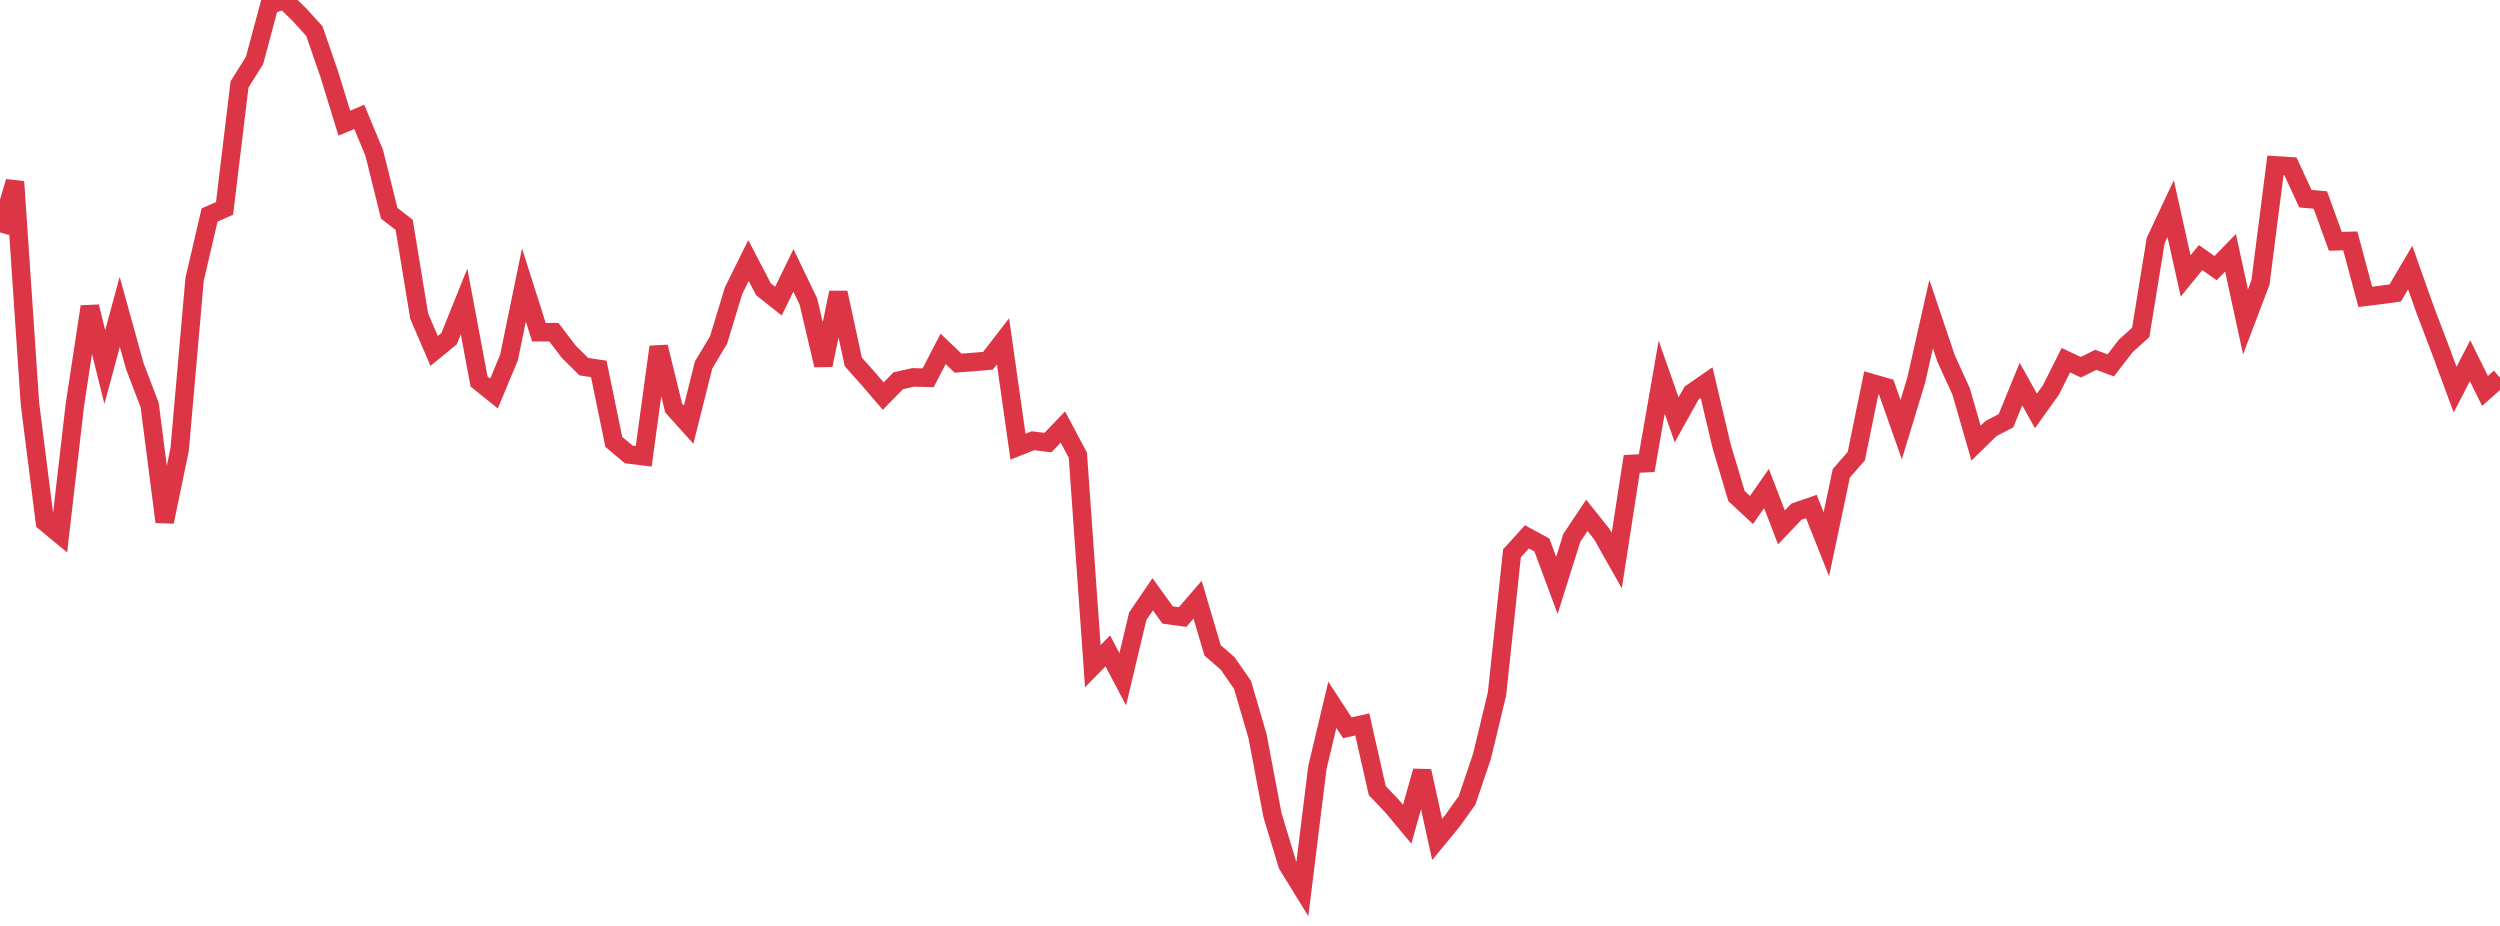 <?xml version="1.0" standalone="no"?>
<!DOCTYPE svg PUBLIC "-//W3C//DTD SVG 1.1//EN" "http://www.w3.org/Graphics/SVG/1.1/DTD/svg11.dtd">
<svg width="135" height="50" viewBox="0 0 135 50" preserveAspectRatio="none" class="sparkline" xmlns="http://www.w3.org/2000/svg"
xmlns:xlink="http://www.w3.org/1999/xlink"><path  class="sparkline--line" d="M 0 12.55 L 0 12.55 L 0.808 9.81 L 1.617 21.8 L 2.425 28.19 L 3.234 28.86 L 4.042 21.87 L 4.85 16.56 L 5.659 19.82 L 6.467 16.84 L 7.275 19.76 L 8.084 21.88 L 8.892 28.18 L 9.701 24.27 L 10.509 15.08 L 11.317 11.61 L 12.126 11.25 L 12.934 4.56 L 13.743 3.27 L 14.551 0.26 L 15.359 0 L 16.168 0.79 L 16.976 1.68 L 17.784 4.02 L 18.593 6.65 L 19.401 6.31 L 20.21 8.26 L 21.018 11.52 L 21.826 12.14 L 22.635 17.07 L 23.443 18.95 L 24.251 18.29 L 25.06 16.28 L 25.868 20.6 L 26.677 21.25 L 27.485 19.31 L 28.293 15.39 L 29.102 17.94 L 29.91 17.94 L 30.719 19 L 31.527 19.8 L 32.335 19.92 L 33.144 23.86 L 33.952 24.54 L 34.76 24.64 L 35.569 18.73 L 36.377 22.03 L 37.186 22.93 L 37.994 19.71 L 38.802 18.36 L 39.611 15.7 L 40.419 14.07 L 41.228 15.62 L 42.036 16.26 L 42.844 14.6 L 43.653 16.28 L 44.461 19.72 L 45.269 15.8 L 46.078 19.54 L 46.886 20.45 L 47.695 21.39 L 48.503 20.56 L 49.311 20.38 L 50.12 20.4 L 50.928 18.84 L 51.737 19.61 L 52.545 19.55 L 53.353 19.48 L 54.162 18.43 L 54.97 24.12 L 55.778 23.8 L 56.587 23.9 L 57.395 23.06 L 58.204 24.58 L 59.012 35.97 L 59.82 35.15 L 60.629 36.68 L 61.437 33.28 L 62.246 32.09 L 63.054 33.21 L 63.862 33.32 L 64.671 32.38 L 65.479 35.12 L 66.287 35.82 L 67.096 36.98 L 67.904 39.74 L 68.713 44.01 L 69.521 46.69 L 70.329 48 L 71.138 41.45 L 71.946 38.06 L 72.754 39.3 L 73.563 39.12 L 74.371 42.69 L 75.18 43.54 L 75.988 44.51 L 76.796 41.64 L 77.605 45.33 L 78.413 44.35 L 79.222 43.22 L 80.03 40.83 L 80.838 37.47 L 81.647 29.88 L 82.455 28.99 L 83.263 29.43 L 84.072 31.61 L 84.88 29.04 L 85.689 27.83 L 86.497 28.84 L 87.305 30.27 L 88.114 25.05 L 88.922 25.01 L 89.731 20.37 L 90.539 22.67 L 91.347 21.22 L 92.156 20.66 L 92.964 24.08 L 93.772 26.79 L 94.581 27.54 L 95.389 26.38 L 96.198 28.48 L 97.006 27.63 L 97.814 27.35 L 98.623 29.39 L 99.431 25.56 L 100.24 24.63 L 101.048 20.68 L 101.856 20.91 L 102.665 23.2 L 103.473 20.54 L 104.281 16.96 L 105.09 19.36 L 105.898 21.13 L 106.707 23.93 L 107.515 23.14 L 108.323 22.72 L 109.132 20.74 L 109.94 22.19 L 110.749 21.06 L 111.557 19.45 L 112.365 19.83 L 113.174 19.43 L 113.982 19.73 L 114.79 18.68 L 115.599 17.95 L 116.407 12.99 L 117.216 11.27 L 118.024 14.9 L 118.832 13.91 L 119.641 14.48 L 120.449 13.65 L 121.257 17.38 L 122.066 15.25 L 122.874 8.93 L 123.683 8.98 L 124.491 10.73 L 125.299 10.8 L 126.108 13.03 L 126.916 13.01 L 127.725 16.03 L 128.533 15.93 L 129.341 15.82 L 130.15 14.45 L 130.958 16.73 L 131.766 18.85 L 132.575 21.04 L 133.383 19.48 L 134.192 21.11 L 135 20.39" fill="none" stroke-width="1" stroke="#dc3545"></path></svg>